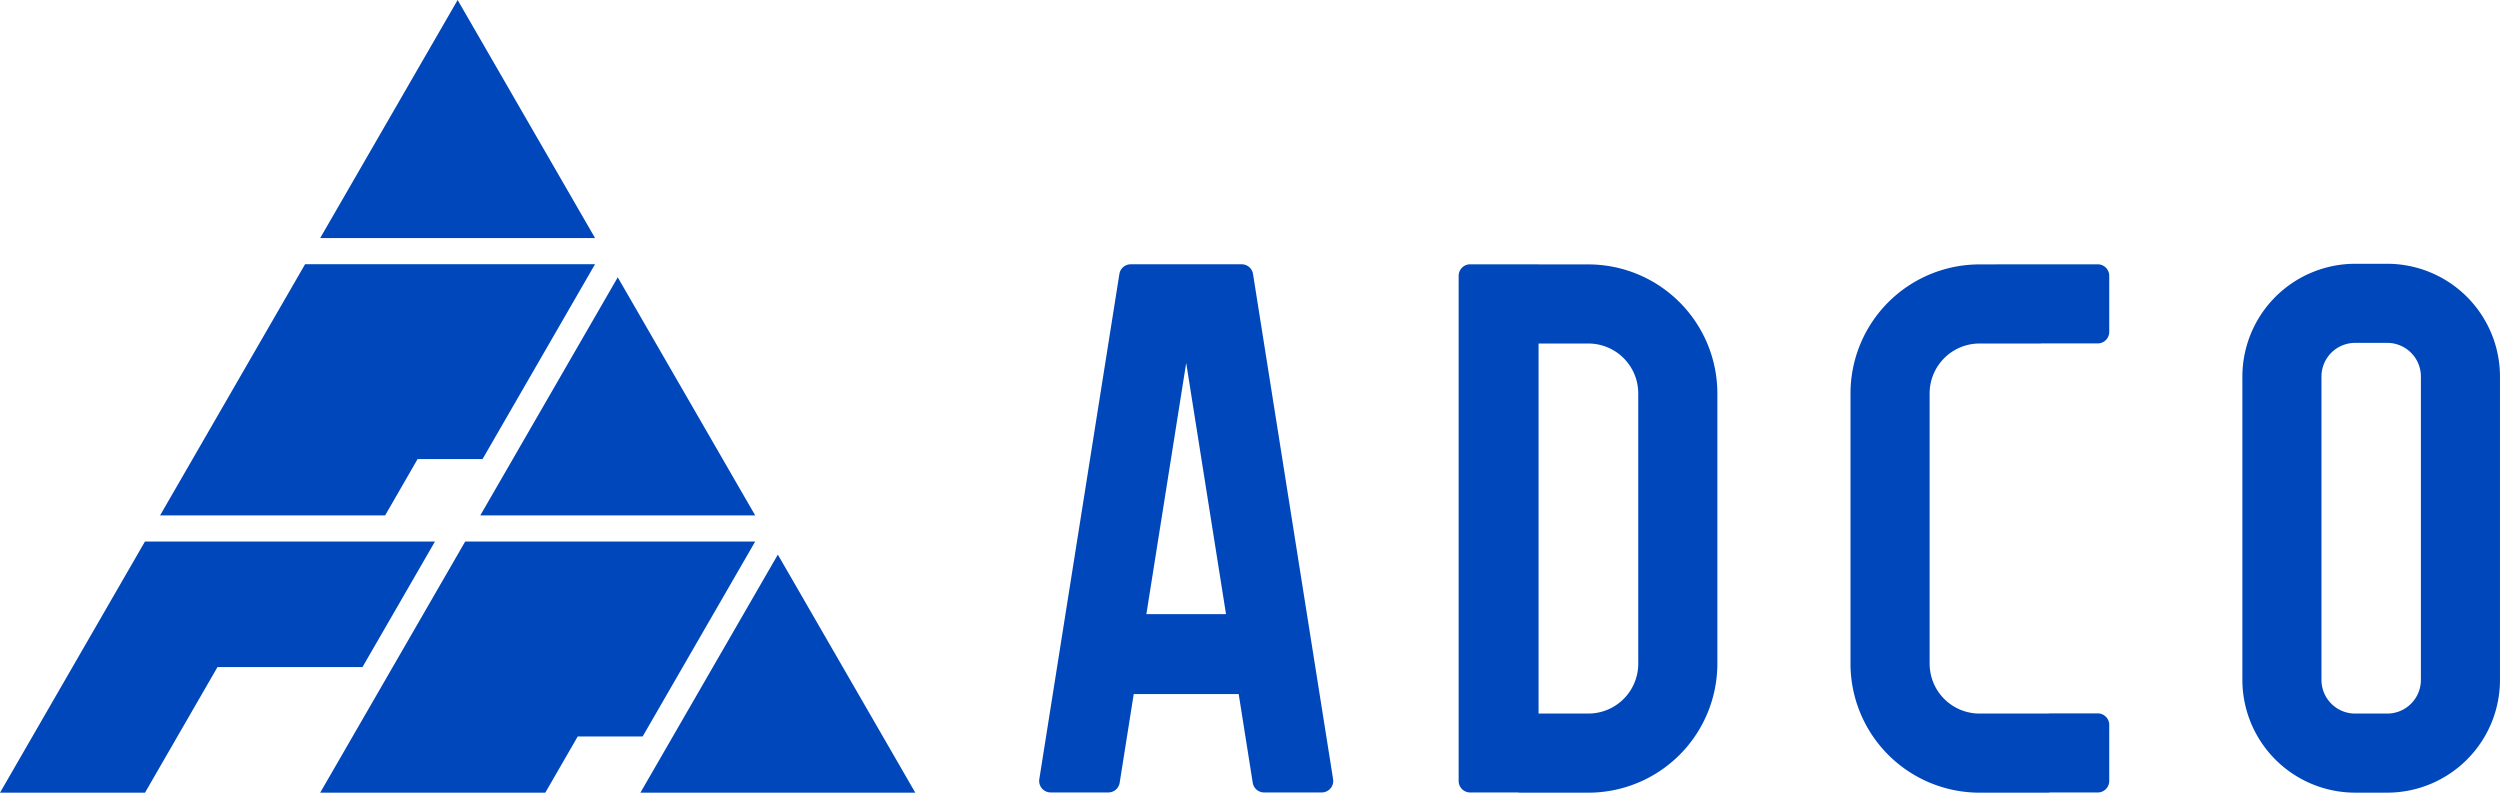 <svg xmlns="http://www.w3.org/2000/svg" width="453.285" height="143.724" viewBox="0 0 453.285 143.724">
  <path id="Path_1029" data-name="Path 1029" d="M169.072,130.337l-20.4,35.336H136.9l-5.886,10.2H90.2l26.289-45.534Zm-49.838-4.746h49.838L144.153,82.428l-9.322,16.147Zm-4.11-93.444L90.2,75.31h49.841ZM158.231,158.6l-9.968,17.265H198.1l-24.919-43.159Zm-99.8-28.27L32.147,175.871H58.436L71.58,153.1h26.29l13.144-22.769Zm49.43-14.943h11.775l20.4-35.336H87.464L61.175,125.59h40.805ZM412.493,80.07H394.007l0,.017h-2.958a23.409,23.409,0,0,0-23.382,23.382v49.02a23.409,23.409,0,0,0,23.382,23.382H403.7v-.035h8.791a2.089,2.089,0,0,0,2.089-2.089V163.579a2.088,2.088,0,0,0-2.089-2.088H403.7l-.013.034H391.054a9.048,9.048,0,0,1-9.038-9.037v-49.02a9.048,9.048,0,0,1,9.038-9.037h11.129v-.017h10.31a2.09,2.09,0,0,0,2.089-2.089V82.156a2.088,2.088,0,0,0-2.089-2.086M254.441,143.5l-3.026-19.088-4.194-26.461L240,143.5Zm19.413,29.916a2.086,2.086,0,0,1-2.062,2.414H261.346a2.088,2.088,0,0,1-2.061-1.761l-2.547-16.08H237.707l-2.548,16.081a2.088,2.088,0,0,1-2.062,1.759H222.651a2.087,2.087,0,0,1-2.063-2.414l14.518-91.59a2.087,2.087,0,0,1,2.061-1.759h20.108a2.087,2.087,0,0,1,2.061,1.759Zm197.234-73a6.1,6.1,0,0,0-6.1-6.1h-5.826a6.1,6.1,0,0,0-6.1,6.1v55.01a6.1,6.1,0,0,0,6.1,6.1h5.826a6.1,6.1,0,0,0,6.1-6.1Zm-6.1-20.442a20.464,20.464,0,0,1,20.441,20.442v55.01a20.462,20.462,0,0,1-20.441,20.44h-5.826a20.463,20.463,0,0,1-20.441-20.44v-55.01a20.465,20.465,0,0,1,20.441-20.442h5.826M329.185,103.47a9.048,9.048,0,0,0-9.037-9.038h-9.037v67.092h9.037a9.047,9.047,0,0,0,9.037-9.036Zm-9.037-23.382A23.409,23.409,0,0,1,343.53,103.47v49.019a23.408,23.408,0,0,1-23.382,23.381H307.5v-.035h-8.792a2.086,2.086,0,0,1-2.087-2.087V82.156a2.086,2.086,0,0,1,2.087-2.086h12.4v.018h9.037" transform="translate(-32.147 -32.147)" fill="#0047bb"/>
</svg>
